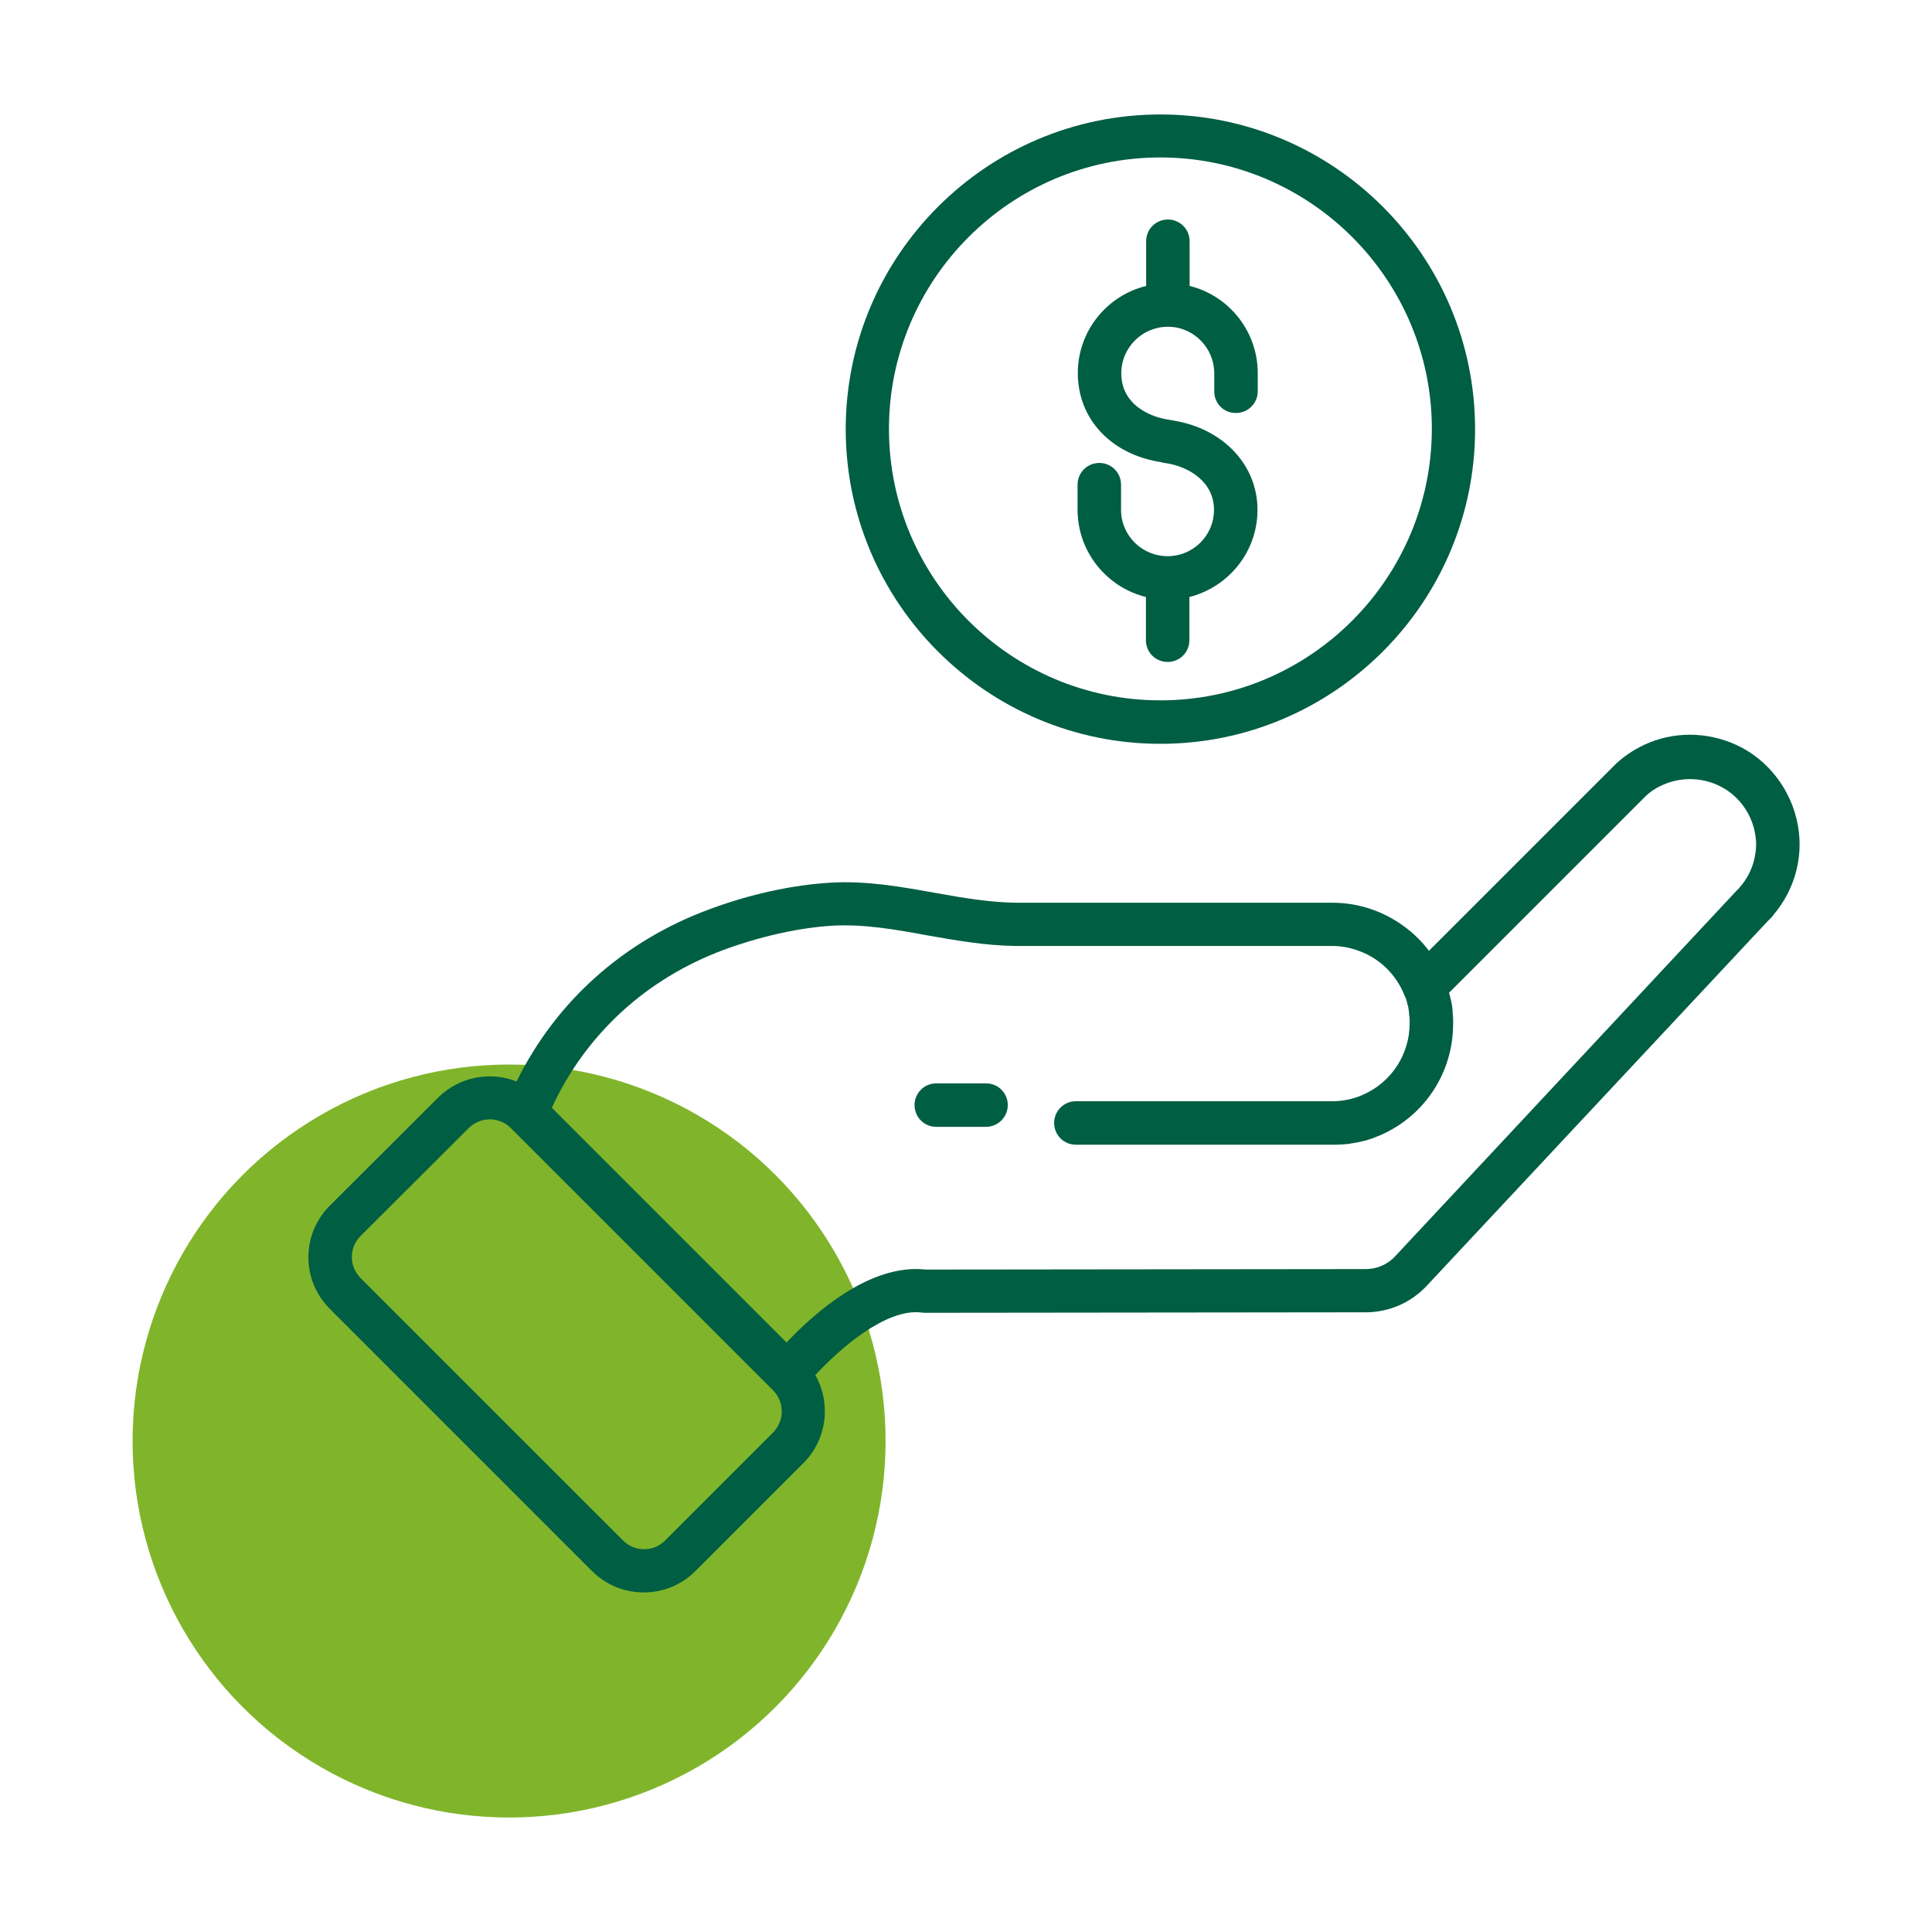 <?xml version="1.0" encoding="UTF-8"?> <!-- Generator: Adobe Illustrator 25.2.3, SVG Export Plug-In . SVG Version: 6.00 Build 0) --> <svg xmlns="http://www.w3.org/2000/svg" xmlns:xlink="http://www.w3.org/1999/xlink" version="1.1" id="Capa_1" x="0px" y="0px" viewBox="0 0 800 800" style="enable-background:new 0 0 800 800;" xml:space="preserve"> <style type="text/css"> .st0{fill:#80B52B;} .st1{fill:#005E42;} .st2{fill:#005E42;stroke:#000000;stroke-width:18.64;stroke-linecap:round;stroke-linejoin:round;stroke-miterlimit:10;} </style> <g> <circle class="st0" cx="210.8" cy="596.7" r="155.9"></circle> <g> <path class="st1" d="M480.5,47.4c-71.9,0-130.3,58.5-130.3,130.3c0,71.9,58.5,130.3,130.3,130.3c71.9,0,130.3-58.5,130.3-130.3 C610.8,105.8,552.3,47.4,480.5,47.4z M480.5,290c-62,0-112.4-50.4-112.4-112.4c0-61.9,50.4-112.4,112.4-112.4 c61.9,0,112.4,50.4,112.4,112.4C592.8,239.6,542.4,290,480.5,290z"></path> <g> <g> <path class="st2" d="M507.5,162.1"></path> </g> <path class="st1" d="M502.8,162.1v-7.5c0-10.6-8.6-19.3-19.2-19.3s-19.3,8.6-19.3,19.3c0,12.4,11,18.1,20.4,19.3 c0.5,0.1,1,0.2,1.5,0.3l0,0c20.4,3.4,34.5,18.4,34.5,36.9c0,17.4-12,32-28.2,36.1v17.9c0,5-4,9-9,9s-9-4-9-9v-17.9 c-16.2-4-28.3-18.7-28.3-36.1v-10.4c0-5,4-9,9-9s9,4,9,9v10.4c0,10.6,8.6,19.2,19.3,19.2c10.6,0,19.2-8.6,19.2-19.2 c0-11.5-10.3-18-20.4-19.4c-0.4-0.1-0.9-0.1-1.3-0.3l0,0c-20.8-3.1-34.7-17.8-34.7-36.9c0-17.4,12-32.1,28.3-36.1V99.9 c0-5,4-9,9-9s9,4,9,9v18.5c16.2,4,28.2,18.7,28.2,36.1v7.5c0,5-4,9-9,9C506.8,171.1,502.8,167.1,502.8,162.1z"></path> </g> <path class="st1" d="M581.8,412.6c-0.3-0.6-0.6-1.2-0.8-1.8c0.1,0.3,0.3,0.6,0.4,0.9C581.6,412,581.7,412.3,581.8,412.6z"></path> <path class="st1" d="M744.9,344.8c-1.6-14.9-10.7-28.4-23.8-35.3c-11.9-6.2-25.8-7-38.2-2c-5.1,2.1-9.8,5.1-13.7,8.7 c-0.1,0.1-0.1,0.1-0.2,0.2l-77.3,77.3c-6-7.9-14.3-13.9-23.8-17.2c-5.2-1.8-10.7-2.7-16.2-2.7h-80.4c-5.5,0-11,0-16.5,0 c-11.1,0-22.5,0-33.8,0c-11.1-0.1-22.2-2-33.9-4.1c-13.9-2.5-28.4-5.1-43.2-4.2c-15.7,0.9-33.5,4.8-50.1,11 c-35.6,13.1-63.6,38.2-79.9,71.3c-10.9-4.3-23.7-2-32.5,6.7l-44.8,44.7c-5.7,5.7-8.9,13.3-8.9,21.4c0,8.1,3.2,15.7,8.9,21.4 l108.6,108.6c5.9,5.9,13.7,8.8,21.4,8.8c7.8,0,15.5-3,21.4-8.9l44.7-44.7c9.8-9.8,11.5-24.8,4.9-36.4c9.9-10.7,29.2-27.8,44-25.9 c0.4,0,0.8,0.1,1.2,0.1l182.7-0.2c9.6,0,18.8-4,25.3-11l141.2-151l1.3-1.3c0.4-0.4,0.7-0.8,1-1.2c4.5-5.3,7.8-11.6,9.5-18.3 C745.1,355.5,745.5,350,744.9,344.8z M320.1,593.2l-44.7,44.7c-4.8,4.8-12.6,4.8-17.4,0L149.3,529.2c-2.3-2.3-3.6-5.4-3.6-8.7 s1.3-6.4,3.6-8.7l44.8-44.7c2.4-2.4,5.6-3.6,8.7-3.6s6.3,1.2,8.7,3.6l1,1c0.1,0.1,0.2,0.2,0.2,0.2l107.1,107.1l0.3,0.3 c2.3,2.3,3.6,5.4,3.6,8.7C323.7,587.8,322.4,590.8,320.1,593.2z M726.3,356.2c-1,4.1-3,7.9-5.9,11.2c-0.1,0.2-0.3,0.4-0.4,0.5 l-1,1l-0.1,0.1L577.7,520.2c-3.1,3.4-7.6,5.3-12.2,5.3l-182.2,0.2c-23.2-2.6-46.4,18.3-57.6,30.2c-20.4-20.4-80.6-80.6-97.2-97.2 c14-30.4,39.2-53.6,71.5-65.5c15-5.5,31-9.1,44.9-9.9c12.7-0.7,25.5,1.5,39,4c12,2.1,24.3,4.3,37,4.4c11.3,0,22.8,0,33.9,0 c5.5,0,11,0,16.4,0h80.4c3.5,0,7,0.6,10.4,1.8c8.4,2.8,15.3,9.1,19,17.3l0,0c0.1,0.3,0.3,0.6,0.4,0.9c0.1,0.3,0.2,0.6,0.4,0.9l0,0 c0.2,0.4,0.3,0.9,0.5,1.3l0,0c0.1,0.4,0.2,0.8,0.3,1.1c0,0.1,0.1,0.2,0.1,0.4c0.1,0.4,0.2,0.7,0.3,1.1c0.1,0.4,0.2,0.7,0.2,1.1 c0.1,0.5,0.2,0.9,0.2,1.4c0.1,0.4,0.1,0.8,0.1,1.2c0,0.2,0,0.4,0.1,0.6c0,0.4,0.1,0.9,0.1,1.4s0,1.1,0,1.6 c0,12.8-7.6,24.4-19.3,29.5c-4,1.8-8.3,2.7-12.9,2.7h-106c-5,0-9,4-9,9s4,9,9,9h106c0.1,0,0.3,0,0.5,0c0.4,0,0.9,0,1.3,0 c1.2,0,2.3-0.1,3.5-0.2c0.4,0,0.8-0.1,1.2-0.1s0.9-0.1,1.3-0.2c0.4-0.1,0.8-0.1,1.3-0.2c0.4-0.1,0.8-0.2,1.3-0.2 c0.4-0.1,0.8-0.2,1.3-0.3c0.4-0.1,0.8-0.2,1.2-0.3c0,0,0.1,0,0.2,0c0.8-0.2,1.5-0.4,2.3-0.7h0.1c0.7-0.2,1.4-0.5,2.2-0.8 s1.7-0.7,2.5-1c18.3-8,30-26,30-45.9c0-0.6,0-1.1,0-1.7c0-0.6,0-1.2-0.1-1.8c0-0.5-0.1-1-0.1-1.4c0-0.1,0-0.3,0-0.4 c0-0.4-0.1-0.7-0.1-1.1c0-0.3-0.1-0.6-0.1-1c0-0.3-0.1-0.7-0.2-1v-0.1c0-0.3-0.1-0.6-0.2-0.9c-0.1-0.7-0.3-1.4-0.5-2.2l-0.2-0.7 c-0.1-0.2-0.1-0.5-0.2-0.7l81.5-81.5c2.2-2.1,5-3.8,8-5c7.5-3,16-2.6,23.2,1.2c7.9,4.1,13.4,12.3,14.3,21.2 C727.4,349.8,727.1,353,726.3,356.2z"></path> <path class="st1" d="M408.3,466.6h-20.6c-5,0-9-4-9-9s4-9,9-9h20.6c5,0,9,4,9,9S413.2,466.6,408.3,466.6z"></path> </g> </g> </svg> 